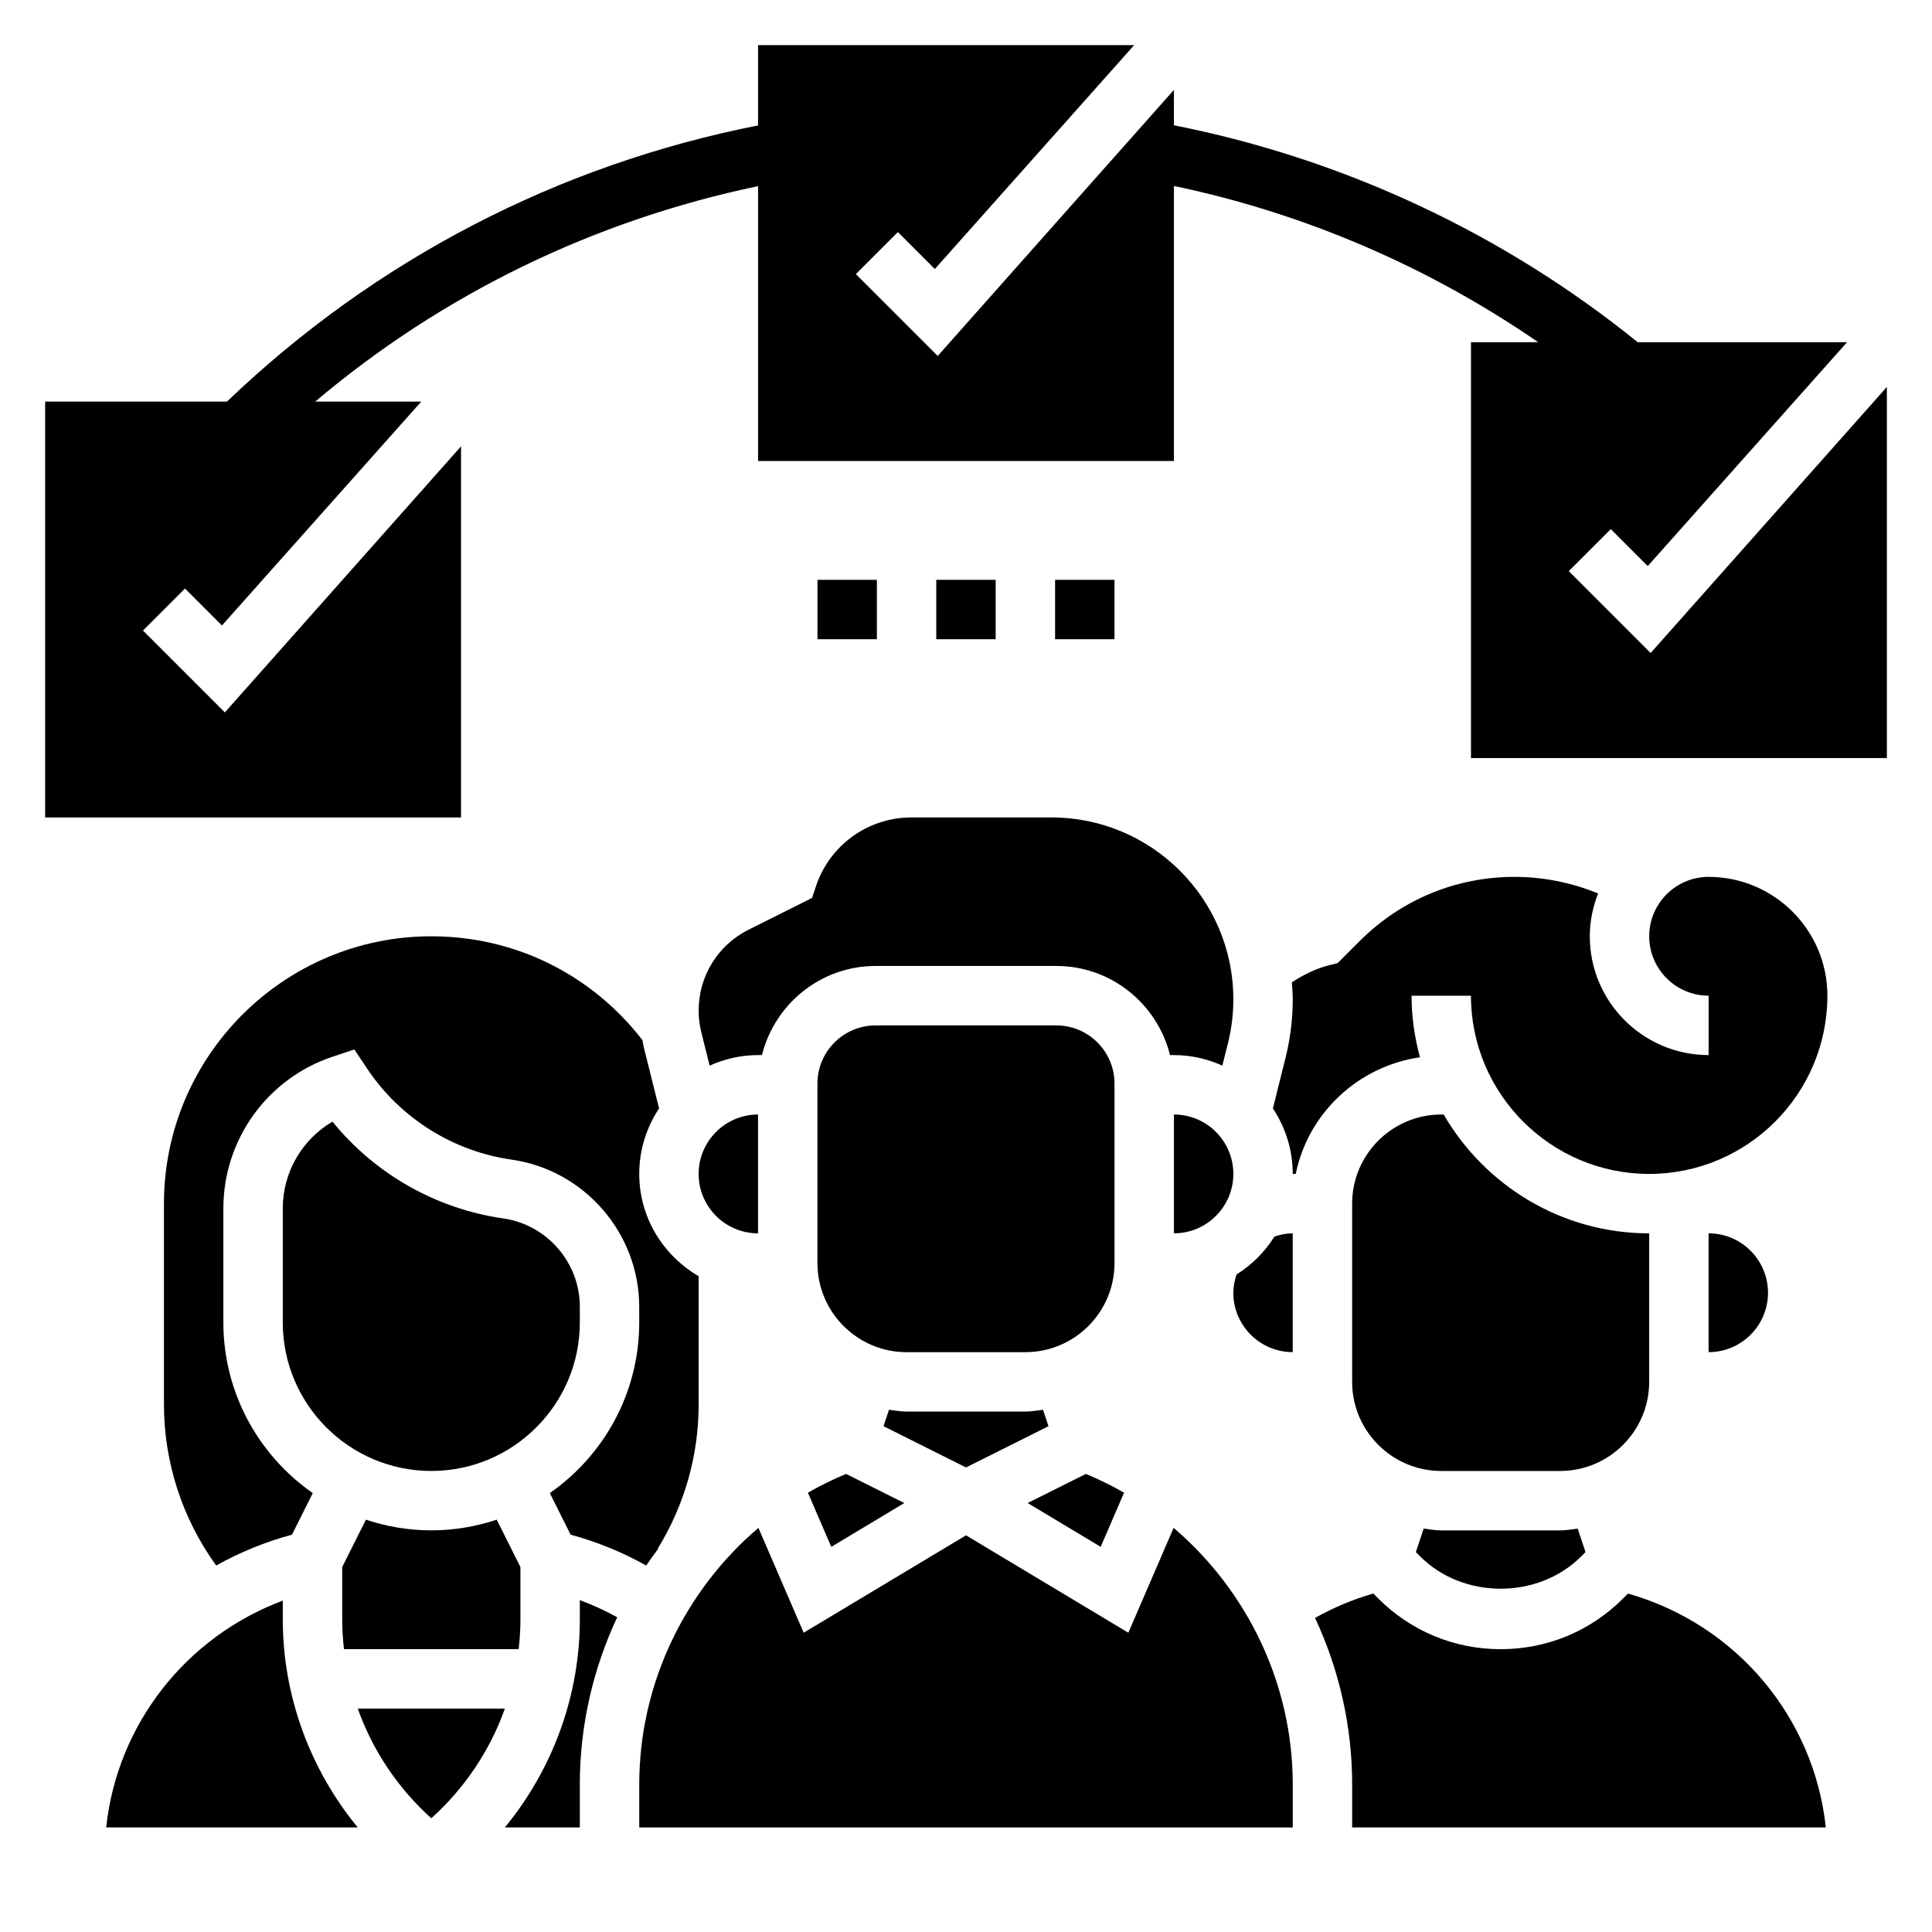 <?xml version="1.0" encoding="UTF-8"?>
<!-- Uploaded to: SVG Repo, www.svgrepo.com, Generator: SVG Repo Mixer Tools -->
<svg fill="#000000" width="800px" height="800px" version="1.1" viewBox="144 144 512 512" xmlns="http://www.w3.org/2000/svg">
 <g>
  <path d="m384.25 502.34h31.488c13.02 0 23.617-10.598 23.617-23.617v-47.57c0-8.496-6.914-15.406-15.406-15.406h-47.918c-8.484 0-15.398 6.91-15.398 15.406v47.57c0 13.02 10.598 23.617 23.617 23.617z"/>
  <path d="m581.05 510.21v-39.359c-23.246 0-43.547-12.699-54.457-31.488h-0.648c-13.02 0-23.617 10.598-23.617 23.617v47.23c0 13.02 10.598 23.617 23.617 23.617h31.488c13.023 0 23.617-10.598 23.617-23.617z"/>
  <path d="m525.95 549.57c-1.598 0-3.117-0.285-4.668-0.473l-2.07 6.219 1.172 1.172c11.383 11.383 31.234 11.383 42.617 0l1.172-1.172-2.07-6.219c-1.547 0.191-3.066 0.473-4.664 0.473z"/>
  <path d="m359.21 381.96-16.793 8.398c-8.18 4.086-13.266 12.312-13.266 21.449 0 1.969 0.242 3.922 0.715 5.809l2.195 8.785c3.934-1.762 8.254-2.793 12.836-2.793h1.023c3.394-13.523 15.555-23.617 30.117-23.617h47.918c14.562 0 26.734 10.094 30.117 23.617h1.031c4.582 0 8.902 1.031 12.832 2.793l1.473-5.879c0.953-3.809 1.441-7.746 1.441-11.688 0-26.578-21.625-48.203-48.203-48.203h-37.117c-11.492 0-21.656 7.328-25.293 18.23z"/>
  <path d="m258.3 625.86c8.848-7.957 15.555-17.973 19.5-29.062h-38.988c3.934 11.09 10.641 21.102 19.488 29.062z"/>
  <path d="m314.59 421.46c-0.148-0.598-0.219-1.219-0.34-1.828-13.539-17.465-33.809-27.504-55.953-27.504-39.062 0-70.848 31.789-70.848 70.848v53.191c0 15.398 4.879 30.332 13.848 42.707 6.234-3.473 12.949-6.25 20.082-8.172l5.512-11.02c-14.305-9.965-23.695-26.504-23.695-45.219v-30.211c0-18.277 11.652-34.449 29-40.234l5.707-1.906 3.336 5.008c8.77 13.152 22.75 21.973 38.375 24.199 19.262 2.754 33.785 19.508 33.785 38.965l0.004 4.18c0 18.711-9.391 35.25-23.695 45.219l5.512 11.02c7.031 1.898 13.73 4.652 20.035 8.18 1.008-1.52 2.094-2.984 3.18-4.449l-0.109-0.07c7.086-11.484 10.824-24.695 10.824-38.195v-33.961c-9.367-5.465-15.742-15.508-15.742-27.109 0-6.414 1.953-12.375 5.258-17.359z"/>
  <path d="m218.94 568.18c-25.695 9.637-43.871 32.789-46.805 60.105h66.668c-12.652-15.375-19.863-34.898-19.863-55.105z"/>
  <path d="m297.66 494.46v-4.18c0-11.676-8.715-21.727-20.277-23.379-17.84-2.551-34.016-11.785-45.273-25.656-8.055 4.719-13.172 13.391-13.172 23.004v30.211c0 21.703 17.656 39.359 39.359 39.359 21.703 0.004 39.363-17.656 39.363-39.359z"/>
  <path d="m455.02 548.9-11.996 27.789-43.02-25.812-43.02 25.812-11.996-27.789c-19.559 16.672-31.578 41.398-31.578 67.926v11.465h173.18v-11.461c0-26.531-12.02-51.258-31.574-67.93z"/>
  <path d="m383.65 542.32-15.43-7.715c-3.496 1.465-6.879 3.102-10.117 4.977l6.195 14.352z"/>
  <path d="m297.66 573.18c0 20.207-7.211 39.73-19.859 55.105h19.859v-11.461c0-15.57 3.527-30.613 9.902-44.234-3.18-1.773-6.496-3.262-9.902-4.535z"/>
  <path d="m240.97 546.73-6.281 12.562v13.887c0 2.644 0.172 5.266 0.465 7.871h46.297c0.297-2.606 0.469-5.227 0.469-7.871v-13.887l-6.281-12.562c-5.465 1.809-11.273 2.832-17.336 2.832-6.059 0-11.871-1.023-17.332-2.832z"/>
  <path d="m575.44 566.31-1.309 1.309c-8.656 8.664-20.18 13.434-32.438 13.434-12.258 0-23.781-4.769-32.441-13.438l-1.309-1.309c-5.406 1.543-10.547 3.731-15.438 6.453 6.324 13.574 9.828 28.555 9.828 44.062v11.465h125.53c-3.148-29.27-23.758-53.801-52.422-61.977z"/>
  <path d="m612.54 486.59c0-8.684-7.062-15.742-15.742-15.742v31.488c8.68 0 15.742-7.062 15.742-15.746z"/>
  <path d="m596.8 376.38c-8.684 0-15.742 7.062-15.742 15.742 0 8.684 7.062 15.742 15.742 15.742v15.742c-17.367 0-31.488-14.121-31.488-31.488 0-4.008 0.828-7.816 2.195-11.344-7-2.883-14.531-4.394-22.145-4.394-15.492 0-30.055 6.039-41.012 16.988l-5.863 5.863-2.117 0.527c-3.637 0.906-6.918 2.559-10.012 4.559 0.105 1.504 0.23 2.992 0.23 4.519 0 5.234-0.645 10.453-1.914 15.516l-3.344 13.391c3.305 4.981 5.258 10.941 5.258 17.355h0.797c3.281-16.113 16.492-28.52 32.914-30.914-1.402-5.219-2.223-10.664-2.223-16.316h15.742c0 26.047 21.184 47.23 47.23 47.23s47.23-21.184 47.23-47.23c0.008-17.367-14.117-31.488-31.48-31.488z"/>
  <path d="m421.86 521.96-1.449-4.352c-1.551 0.188-3.07 0.469-4.668 0.469h-31.488c-1.598 0-3.117-0.285-4.668-0.473l-1.449 4.352 21.863 10.938z"/>
  <path d="m470.85 455.1c0-8.684-7.062-15.742-15.742-15.742v31.488c8.68 0 15.742-7.062 15.742-15.746z"/>
  <path d="m471.7 481.74c-0.512 1.566-0.855 3.172-0.855 4.848 0 8.684 7.062 15.742 15.742 15.742v-31.488c-1.676 0-3.281 0.348-4.848 0.859-2.543 4.07-5.969 7.496-10.039 10.039z"/>
  <path d="m344.89 470.85v-31.488c-8.684 0-15.742 7.062-15.742 15.742-0.004 8.684 7.059 15.746 15.742 15.746z"/>
  <path d="m441.89 539.58c-3.234-1.867-6.621-3.512-10.117-4.977l-15.43 7.715 19.348 11.609z"/>
  <path d="m581.44 317.05-21.695-21.695 11.133-11.133 9.793 9.793 52.82-59.328h-55.48c-35.742-28.891-78.039-48.617-122.91-57.484v-9.383l-62.59 70.508-21.695-21.695 11.133-11.133 9.793 9.793 52.82-59.328h-99.668v21.277c-53.02 10.449-101.48 35.59-140.75 73.188h-48.176v110.21h110.21l0.004-98.352-62.59 70.508-21.695-21.695 11.133-11.133 9.793 9.793 52.816-59.328h-28.109c33.871-28.613 73.996-48.035 117.37-57.102v72.848h110.21v-72.898c34.559 7.242 67.41 21.352 96.535 41.41h-17.812v110.21h110.21v-98.352z"/>
  <path d="m392.12 297.66h15.742v15.742h-15.742z"/>
  <path d="m423.61 297.66h15.742v15.742h-15.742z"/>
  <path d="m360.64 297.66h15.742v15.742h-15.742z"/>
 </g>
</svg>
